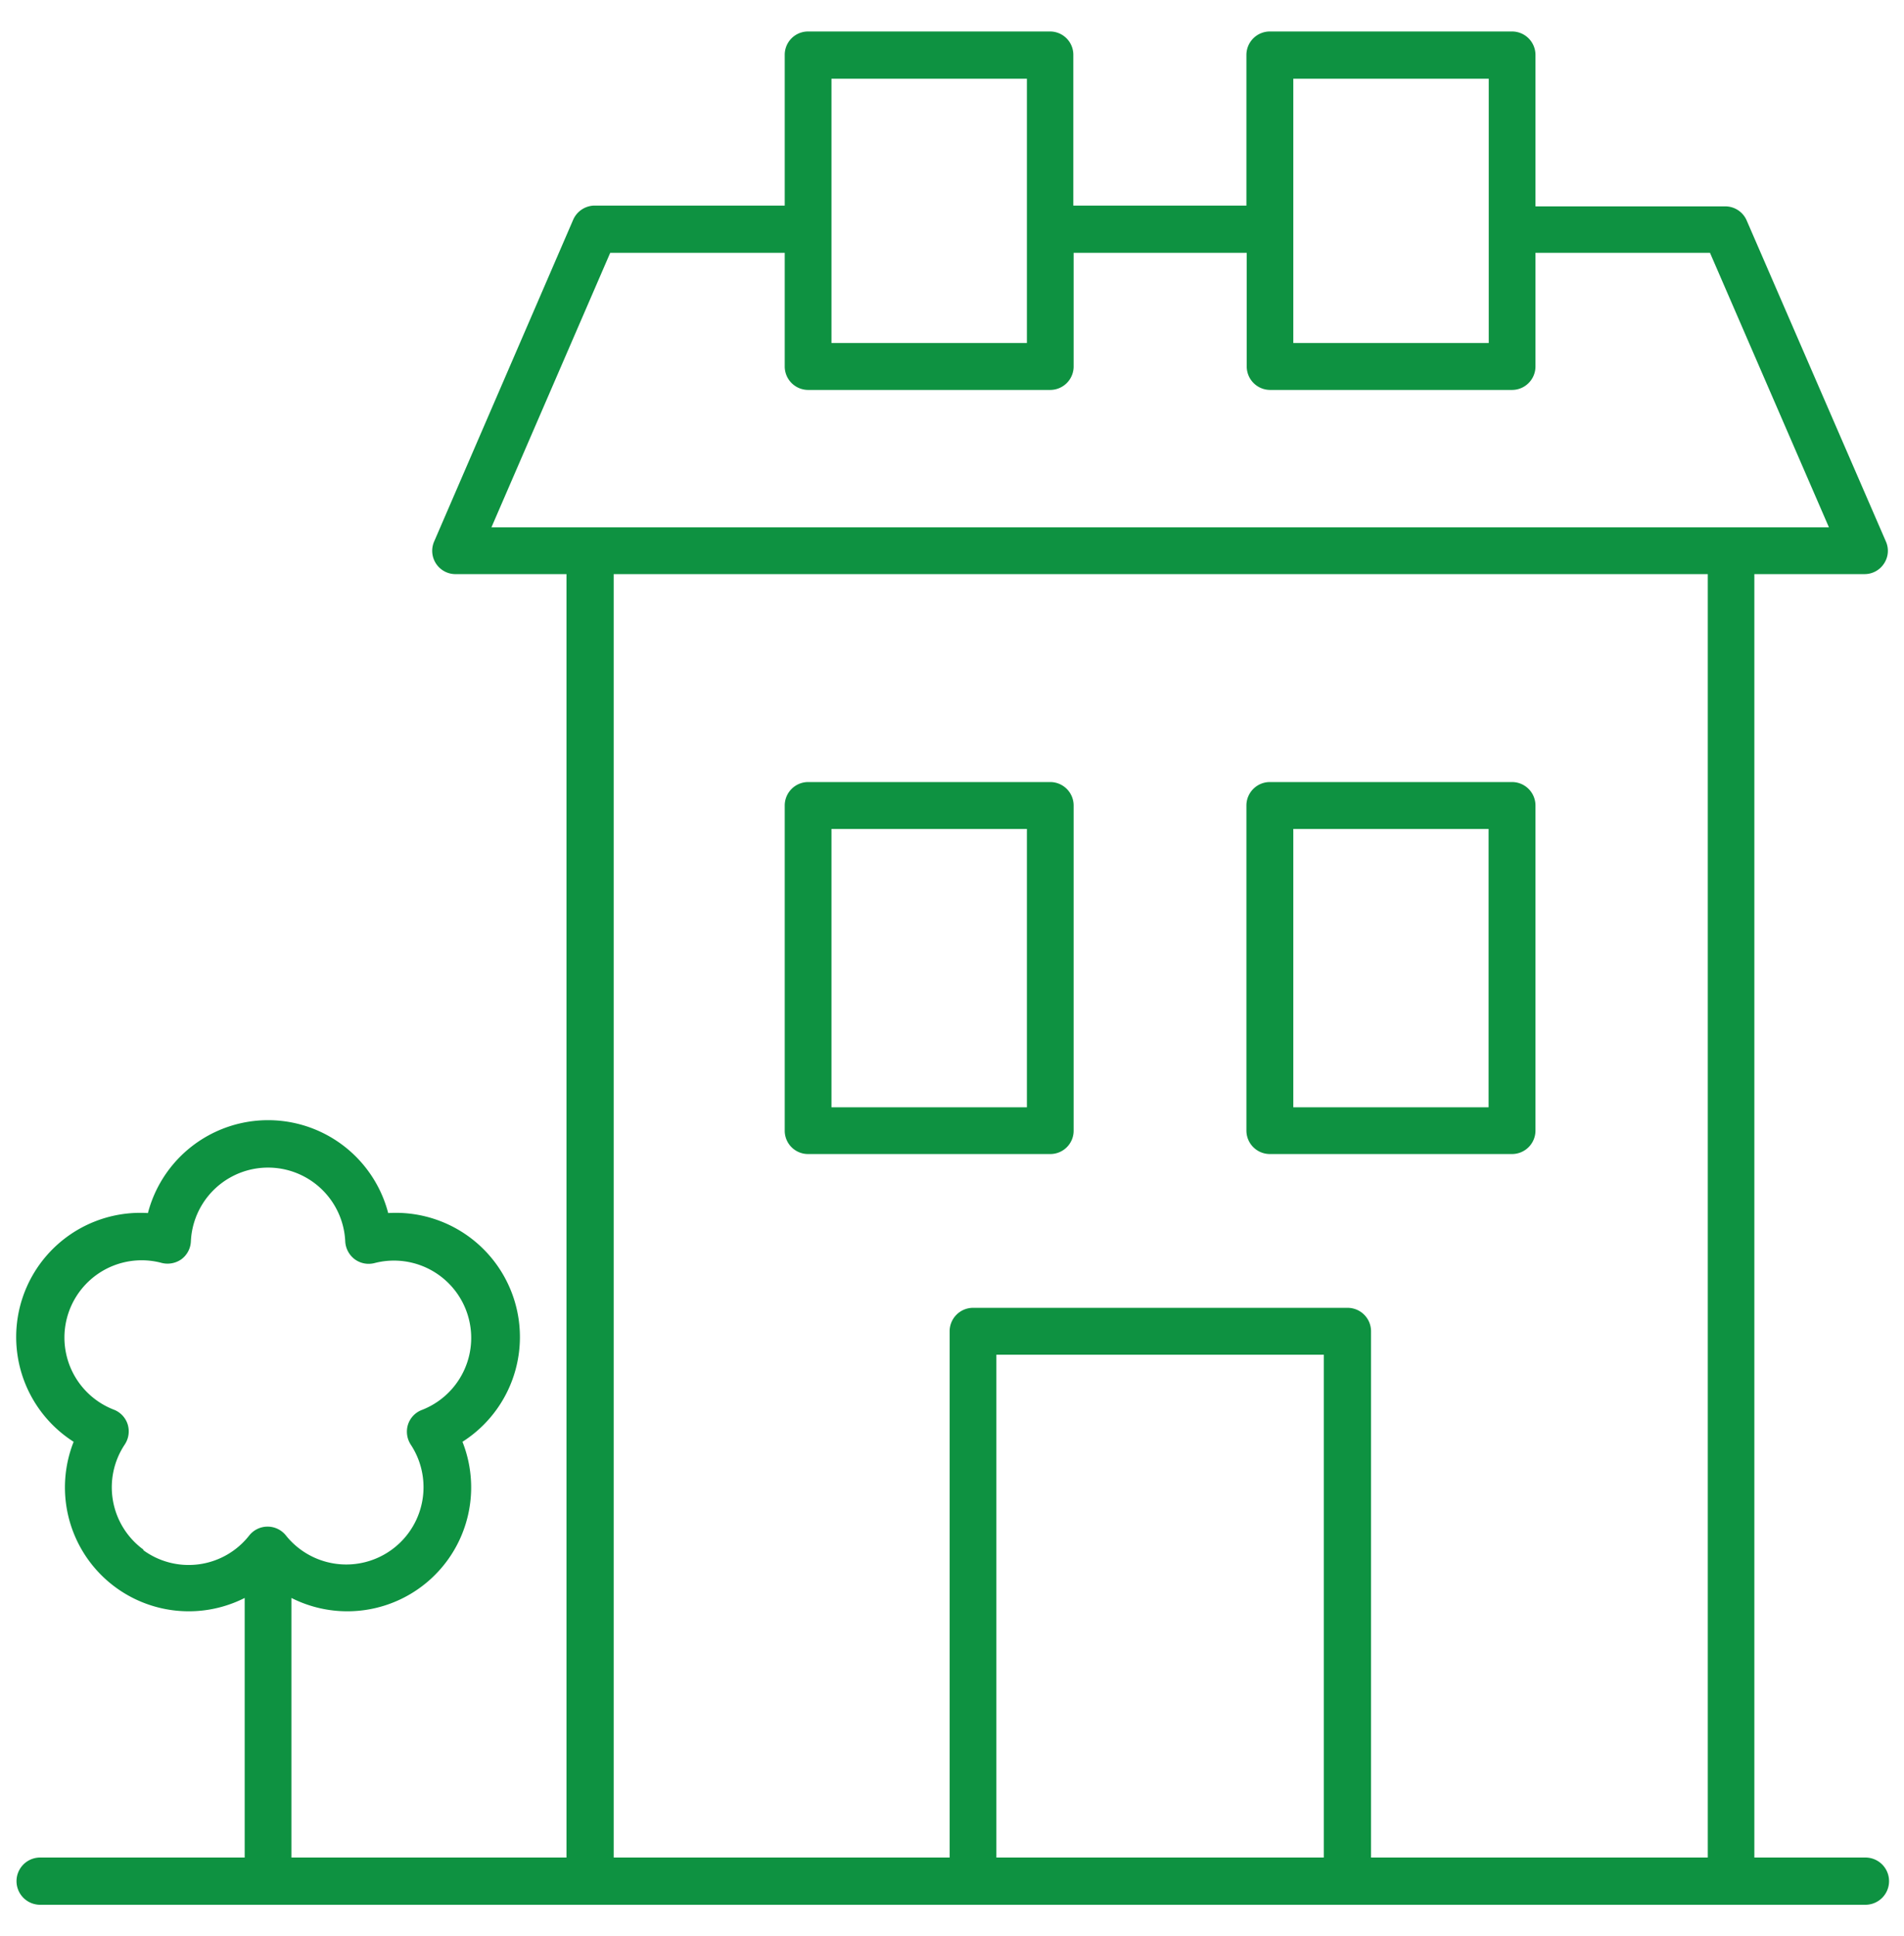 <svg id="Capa_1" data-name="Capa 1" xmlns="http://www.w3.org/2000/svg" viewBox="0 0 121 123"><defs><style>.cls-1{fill:#0e9241;}</style></defs><path class="cls-1" d="M66.75,49.68H51.35a1.49,1.49,0,0,0-1.48,1.49V71.83a1.48,1.48,0,0,0,1.48,1.48h15.4a1.48,1.48,0,0,0,1.48-1.48V51.17a1.49,1.49,0,0,0-1.48-1.49ZM65.26,70.34H52.84V52.66H65.26Z"/><path class="cls-1" d="M96.09,49.68H80.7a1.49,1.49,0,0,0-1.49,1.49V71.83a1.49,1.49,0,0,0,1.49,1.48H96.09a1.49,1.49,0,0,0,1.49-1.48V51.17a1.49,1.49,0,0,0-1.49-1.49ZM94.6,70.34H82.19V52.66H94.6Z"/><path class="cls-1" d="M118.49,118h-7V36.47h7a1.47,1.47,0,0,0,1.24-.67,1.46,1.46,0,0,0,.12-1.4L111,14a1.48,1.48,0,0,0-1.36-.89H97.58V3.51A1.49,1.49,0,0,0,96.09,2H80.7a1.49,1.49,0,0,0-1.49,1.48v9.58h-11V3.51A1.48,1.48,0,0,0,66.74,2H51.35a1.48,1.48,0,0,0-1.48,1.48v9.58H37.8a1.5,1.5,0,0,0-1.37.89L27.59,34.4A1.48,1.48,0,0,0,29,36.47h7V118H18.52V101.51a7.87,7.87,0,0,0,10.87-9.92,7.89,7.89,0,0,0-4.72-14.53,7.89,7.89,0,0,0-15.27,0A7.89,7.89,0,0,0,4.68,91.59a7.87,7.87,0,0,0,10.87,9.92V118h-13a1.49,1.49,0,0,0,0,3h116a1.49,1.49,0,0,0,0-3ZM9.13,98.45a4.9,4.9,0,0,1-1.2-6.69,1.51,1.51,0,0,0,.18-1.29,1.48,1.48,0,0,0-.9-.93,4.91,4.91,0,0,1,3-9.33A1.53,1.53,0,0,0,11.52,80a1.49,1.49,0,0,0,.61-1.14,4.91,4.91,0,0,1,9.81,0A1.52,1.52,0,0,0,22.55,80a1.5,1.5,0,0,0,1.28.23,4.91,4.91,0,0,1,3,9.33,1.48,1.48,0,0,0-.9.93,1.51,1.51,0,0,0,.18,1.29,4.91,4.91,0,0,1-7.94,5.76,1.49,1.49,0,0,0-2.33,0,4.89,4.89,0,0,1-6.74.93ZM82.19,5H94.61V21.79H82.19ZM52.84,5H65.26V21.79H52.84ZM38.78,16.06H49.87v7.22a1.49,1.49,0,0,0,1.49,1.49H66.75a1.49,1.49,0,0,0,1.48-1.49V16.06h11v7.22a1.49,1.49,0,0,0,1.48,1.49H96.09a1.49,1.49,0,0,0,1.49-1.49V16.06h11.09l7.56,17.44h-85ZM84.13,118H63.32V86.06H84.13Zm3,0V84.57a1.49,1.49,0,0,0-1.49-1.49H61.84a1.49,1.49,0,0,0-1.49,1.49V118H39V36.47h69.53V118Z"/></svg>